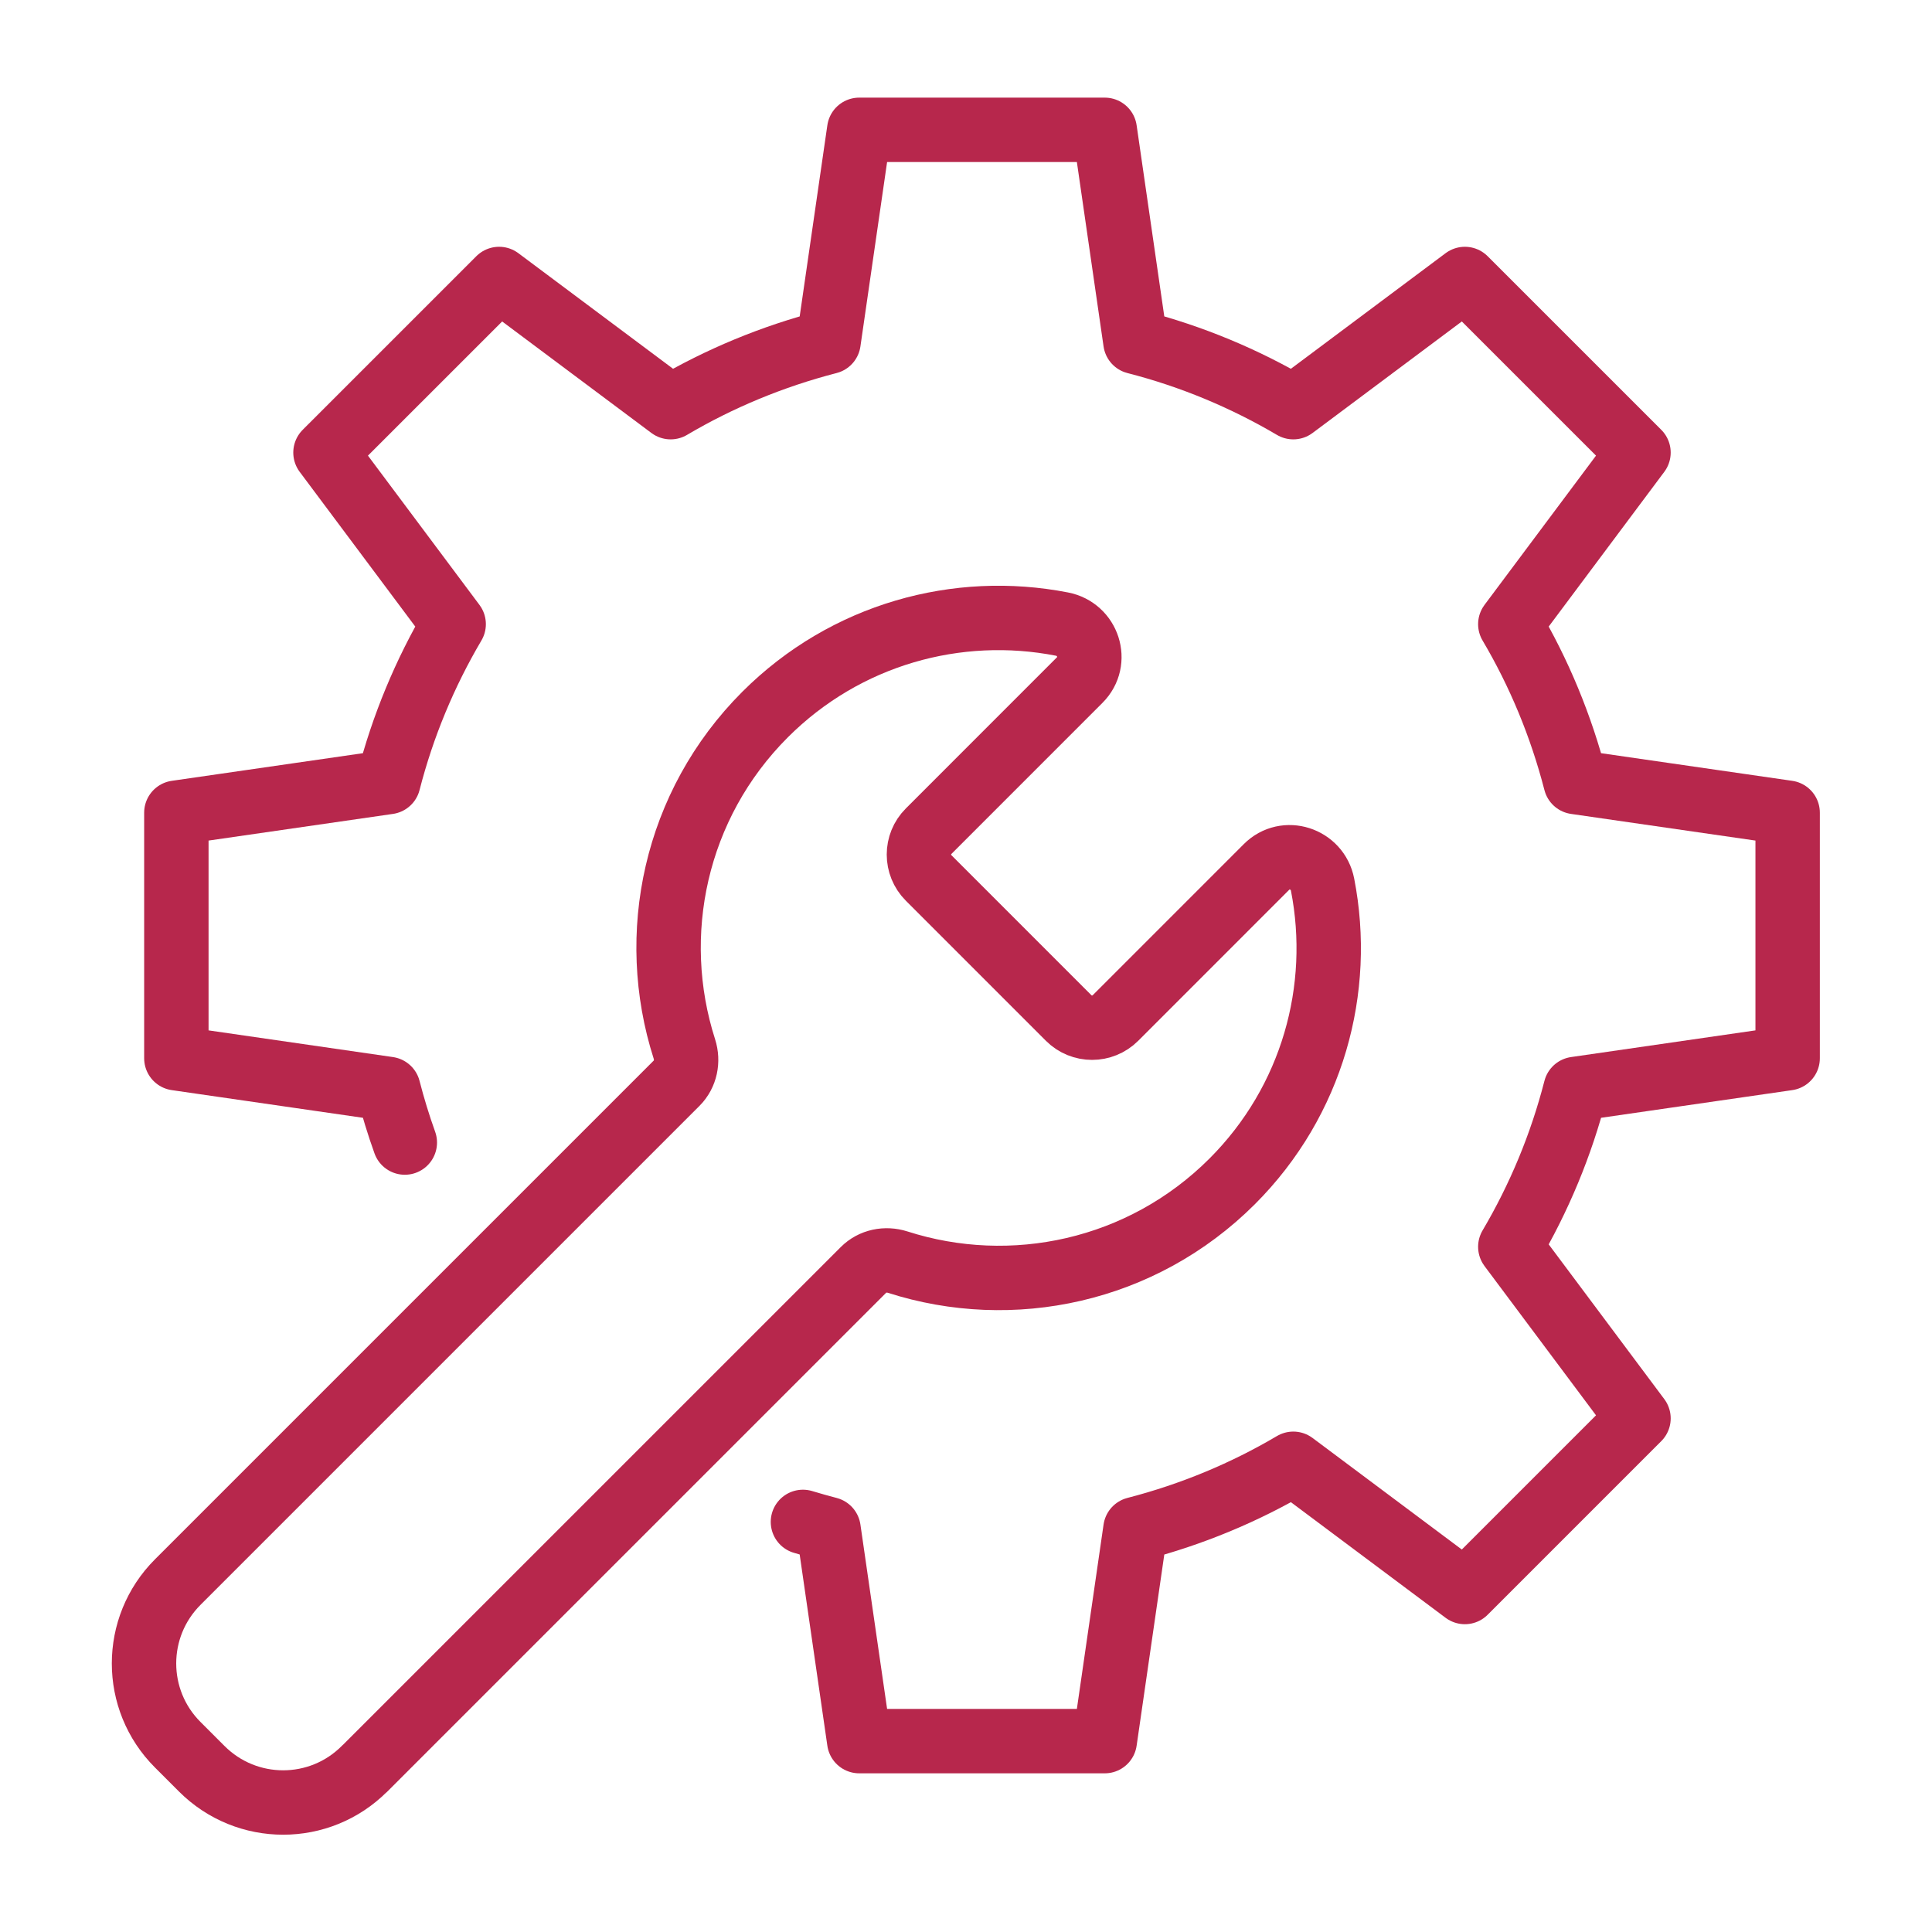 <svg width="60" height="60" viewBox="0 0 60 60" fill="none" xmlns="http://www.w3.org/2000/svg">
<g clip-path="url(#clip0_3359_8110)">
<path d="M24.936 47.264C25.198 47.343 25.466 47.419 25.731 47.488L26.684 54.072H34.309L35.262 47.488C37.007 47.037 38.654 46.352 40.165 45.459L45.493 49.441L50.885 44.049L46.904 38.72C47.797 37.206 48.484 35.562 48.932 33.818L55.517 32.865V25.239L48.932 24.287C48.481 22.542 47.797 20.895 46.904 19.384L50.885 14.055L45.493 8.664L40.165 12.645C38.65 11.752 37.007 11.065 35.262 10.617L34.309 4.032H26.684L25.731 10.617C23.986 11.068 22.34 11.752 20.828 12.645L15.5 8.664L10.108 14.055L14.089 19.384C13.197 20.898 12.509 22.542 12.061 24.287L5.477 25.239V32.865L12.061 33.818C12.206 34.382 12.376 34.938 12.572 35.483" stroke="#B7274C" stroke-width="2" stroke-linecap="round" stroke-linejoin="round"/>
<path d="M11.323 54.93L26.817 39.437C27.094 39.159 27.504 39.077 27.88 39.197C31.419 40.333 35.455 39.497 38.266 36.689C40.771 34.184 41.705 30.707 41.074 27.476C40.916 26.659 39.919 26.334 39.332 26.924L34.641 31.616C34.24 32.016 33.59 32.016 33.189 31.616L28.839 27.265C28.438 26.864 28.438 26.214 28.839 25.814L33.53 21.122C34.12 20.532 33.795 19.539 32.978 19.381C29.744 18.75 26.267 19.687 23.762 22.189C20.951 25 20.119 29.032 21.254 32.575C21.374 32.95 21.292 33.36 21.015 33.638L5.521 49.132C4.123 50.529 4.123 52.791 5.521 54.186L6.265 54.93C7.663 56.328 9.925 56.328 11.32 54.93H11.323Z" stroke="#B7274C" stroke-width="2" stroke-linecap="round" stroke-linejoin="round"/>
</g>
<defs>
<clipPath id="clip0_3359_8110">
<rect width="60" height="60" fill="white"/>
</clipPath>
</defs>
</svg>
